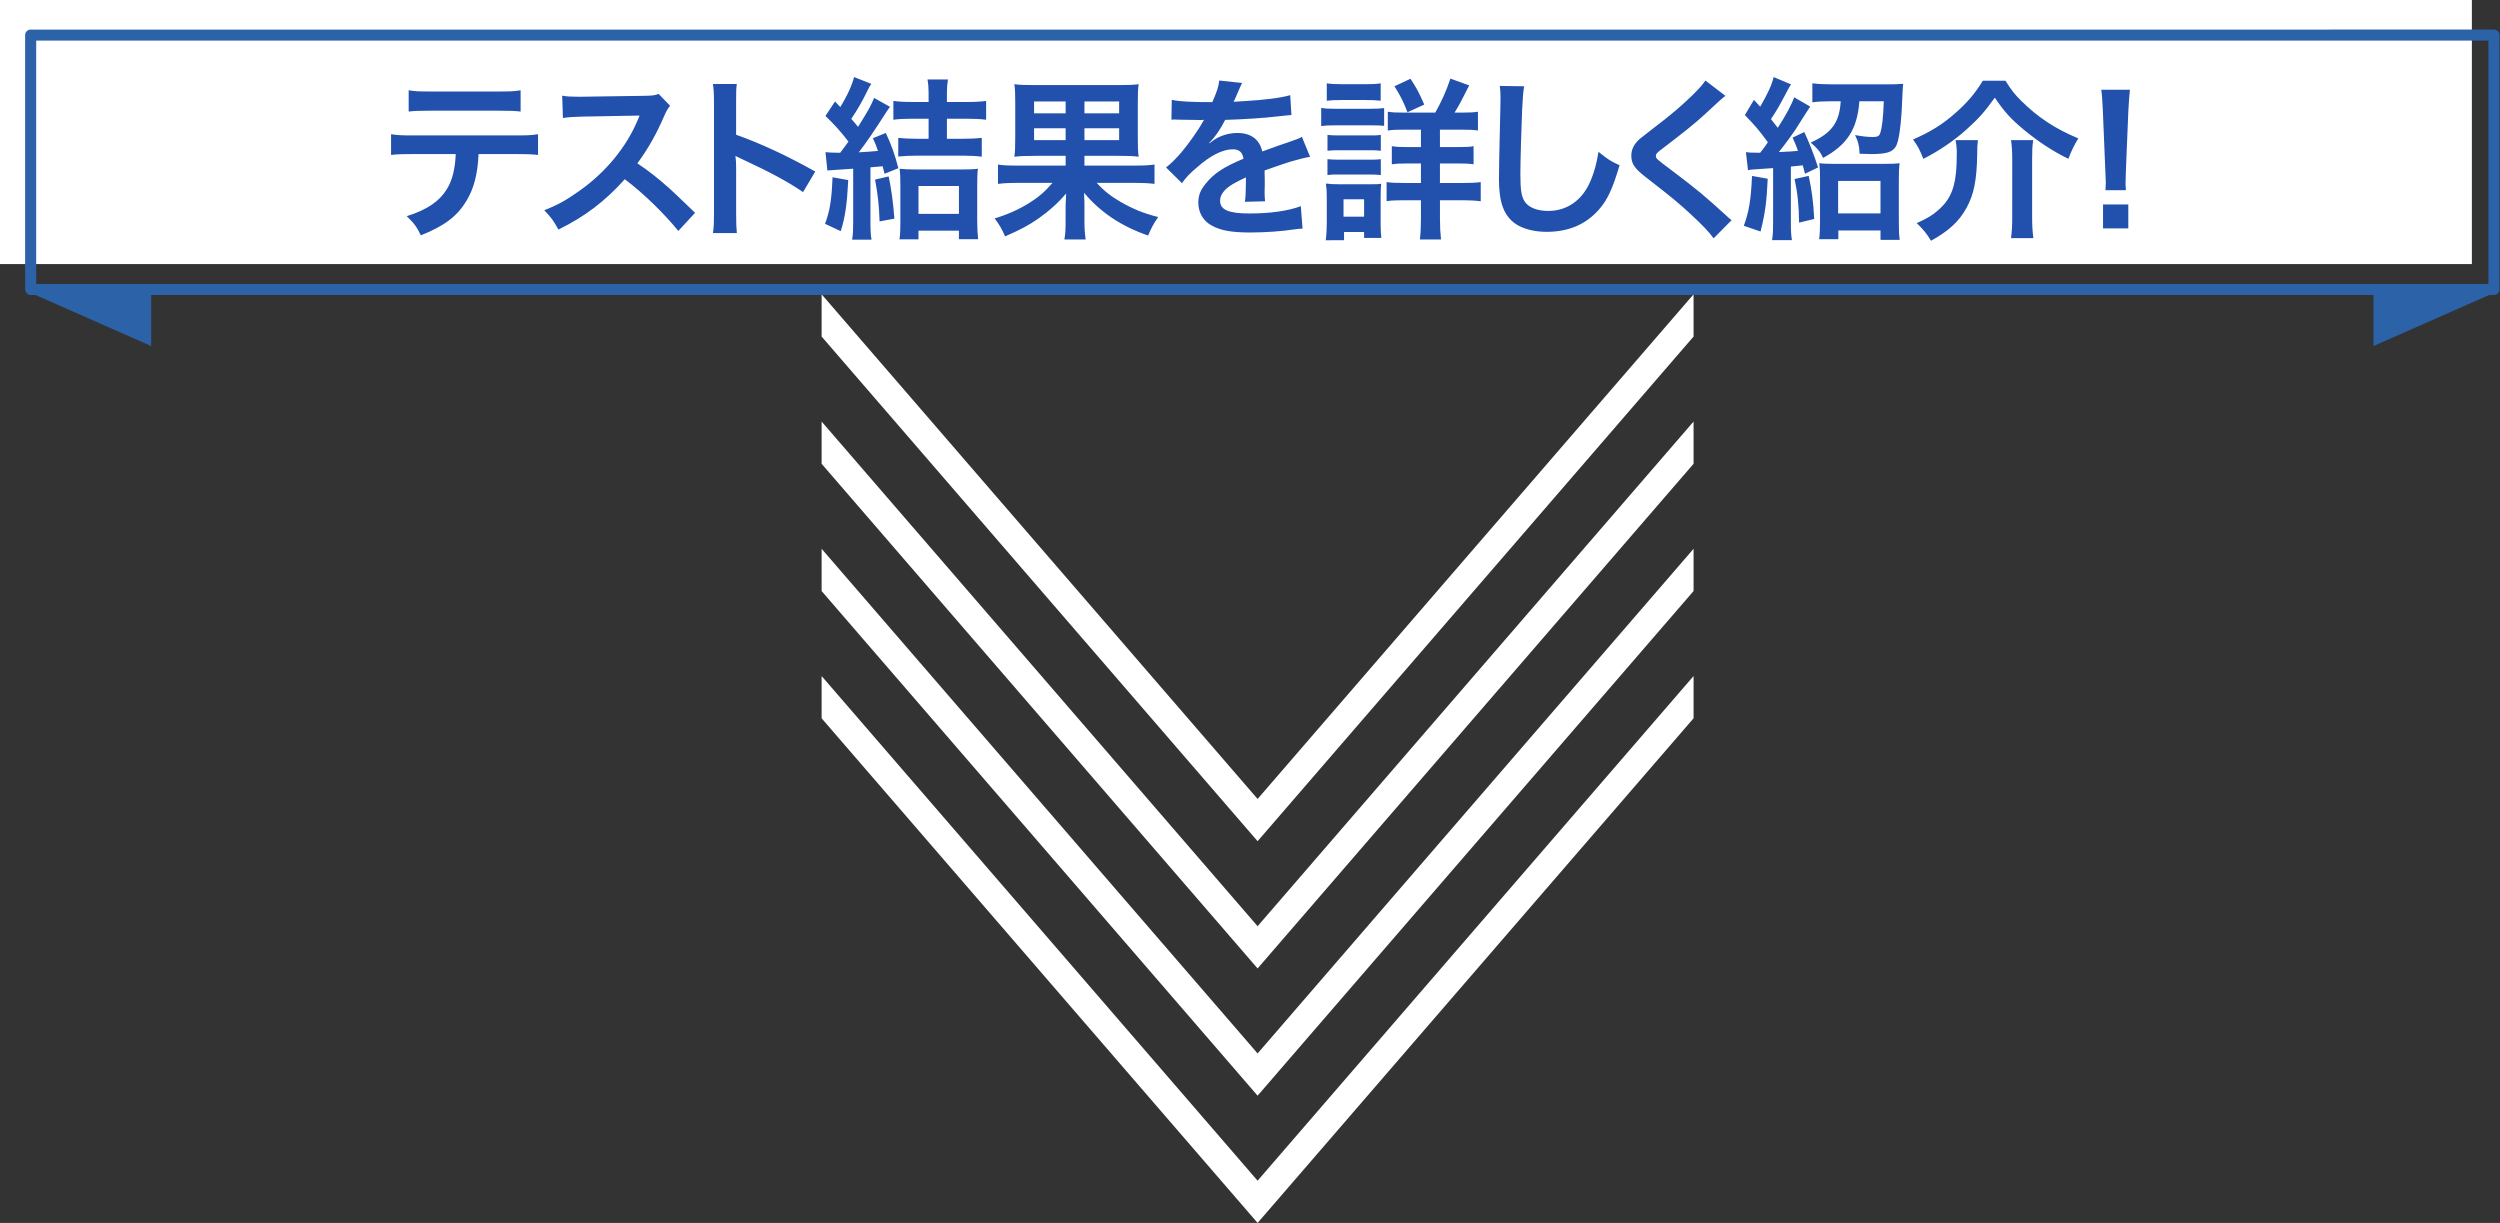 <svg xmlns="http://www.w3.org/2000/svg" viewBox="0 0 883.53 432.2"><rect x="0" y="0" width="883.53" height="432.2" fill="#333333" stroke="none"/><path fill="#fff" d="M290.37 104.01v14.93l154.08 178.35 154.08-178.35v-14.93L444.45 282.36z"/><path fill="#fff" d="M290.37 148.98v14.93l154.08 178.35 154.08-178.35v-14.93L444.45 327.33z"/><path fill="#fff" d="M290.37 193.95v14.93l154.08 178.35 154.08-178.35v-14.93L444.45 372.3z"/><path fill="#fff" d="M290.37 238.92v14.93L444.45 432.2l154.08-178.35v-14.93L444.45 417.27zM0 0h873.59v93.33H0z"/><path fill="#2b62a8" d="M883.32 102.41s.02-.07.02-.1V12.4c0-1.08-.87-1.95-1.95-1.95H10.83c-1.08 0-1.95.87-1.95 1.95v89.9s.02.07.02.1l-.2.16.26.11c.18.89.93 1.58 1.88 1.58h1.7l40.89 18.05v-18.05H838.8v18.05l40.9-18.05h1.7c.95 0 1.7-.69 1.88-1.58l.26-.11-.2-.16Zm-870.53-2.06V14.36h866.65v86H12.79Z"/><path fill="#2150ad" d="M169.13 54.46c-.31 7.09-1.66 12.2-4.31 16.57-3.27 5.42-7.76 8.81-16.08 12.14-1.54-3.14-2.34-4.19-4.99-6.78 7.39-2.28 12.02-5.55 14.6-10.29 1.6-2.83 2.53-6.84 2.71-11.65h-15.03c-4.19 0-5.61.06-7.82.31v-7.33c2.34.37 3.7.43 7.95.43h36.04c4.19 0 5.61-.06 7.95-.43v7.33c-2.22-.25-3.64-.31-7.83-.31h-13.19Zm-24.7-22.55c2.28.37 3.51.43 7.95.43h23.66c4.44 0 5.67-.06 7.95-.43v7.52c-2.03-.25-3.51-.31-7.83-.31h-23.91c-4.31 0-5.79.06-7.82.31zm95.31 49.72c-5.11-6.28-12.2-13.19-18.92-18.3-6.96 7.76-14.05 13.19-23.48 17.81-1.73-3.2-2.46-4.19-4.99-6.84 4.74-1.85 7.7-3.51 12.32-6.78 9.3-6.53 16.7-15.47 20.7-25.08l.68-1.6q-.99.06-20.39.37c-2.96.06-4.62.19-6.72.49l-.25-7.89c1.73.31 2.9.37 5.42.37h1.48l21.69-.31c3.45-.06 3.94-.12 5.48-.68l4.07 4.19c-.8.92-1.29 1.79-1.97 3.33-2.83 6.59-5.85 11.95-9.61 17.01 3.88 2.59 7.21 5.18 11.4 8.93q1.54 1.36 9 8.56l-5.92 6.41Zm12.22.74c.31-1.97.37-3.64.37-6.9v-39.5c0-3.02-.12-4.62-.37-6.28h8.44c-.25 1.85-.25 2.65-.25 6.47v11.46c8.44 2.96 18.11 7.46 27.97 13l-4.31 7.27c-5.11-3.51-11.52-7.02-21.81-11.77-1.42-.68-1.6-.74-2.09-1.05.18 1.73.25 2.46.25 4.19v16.27c0 3.2.06 4.81.25 6.84h-8.44Zm47.82-18.73c-.43 8.5-1.05 12.94-2.65 18.05l-5.55-2.59c1.66-4.44 2.34-8.32 2.65-16.45zm-8.07-9.86c1.66.12 2.46.19 4.07.19h1.17c1.54-2.03 1.79-2.4 2.9-3.94-2.96-3.82-4.81-5.85-8.13-9.06l3.39-5.11 1.85 1.97c2.59-4.19 4.25-7.95 4.87-10.6l6.1 2.4c-.49.68-.74 1.11-1.29 2.28-2.03 4.13-3.7 7.02-5.79 10.1 1.05 1.17 1.29 1.48 2.4 2.83 4-6.47 4.37-7.15 5.67-10.23l5.61 3.14c-.8 1.11-1.17 1.6-2.16 3.2-3.76 5.85-6.16 9.37-8.87 12.88 3.02-.19 4.19-.25 6.78-.49-.68-2.03-.92-2.65-1.79-4.5l4.56-1.85c1.85 3.88 3.2 7.58 4.44 12.45l-4.87 1.97c-.31-1.29-.43-1.79-.68-2.65q-1.91.18-4.31.37v19.1c0 3.08.06 4.5.37 6.47h-6.84c.31-1.97.37-3.51.37-6.53V59.62l-9.12.62-.68-6.47Zm22.36 8.57c.92 4.5 1.48 8.19 2.03 14.91l-5.24.99c-.19-5.67-.55-9.06-1.6-14.79zm8.38-20.4c-2.9 0-4.93.12-6.72.37v-6.65c1.85.25 3.76.37 6.78.37h5.67v-3.27c0-1.79-.12-3.2-.37-4.68h7.21c-.25 1.48-.37 2.83-.37 4.81v3.14h7.02c3.02 0 4.99-.12 6.84-.37v6.65c-1.85-.25-4.19-.37-6.84-.37h-7.02v7.09h5.67c2.77 0 4.81-.12 6.65-.31v6.65c-1.97-.25-4-.37-6.59-.37h-16.39c-2.22 0-4.62.12-6.53.31v-6.59c1.85.19 3.94.31 6.65.31h4.07v-7.09zm2.16 42.64h-6.72c.25-1.79.31-3.45.31-6.04v-13c0-3.08-.06-4.19-.25-5.92 1.54.19 3.14.25 5.48.25h16.76c2.59 0 4.07-.06 5.42-.25-.19 1.42-.25 3.02-.25 5.92V78c0 2.4.12 4.74.31 6.53h-6.78v-3.02H324.6v3.08Zm0-9h14.29v-9.86h-14.29zm41.34-20.51c-3.27 0-5.36.06-7.46.31.25-1.79.31-3.33.31-7.02V36.29c0-3.39-.06-4.74-.31-6.53 1.85.25 3.76.31 7.33.31h29.21c3.64 0 5.36-.06 7.39-.31-.25 1.66-.31 3.14-.31 7.02v11.58c0 3.88.06 5.3.31 7.02-2.22-.25-3.94-.31-7.46-.31h-11.71v3.45H401c3.45 0 5.3-.12 7.02-.37v6.84c-2.09-.25-4.13-.37-6.96-.37h-13.49c2.53 2.77 4.93 4.68 8.44 6.72 4.44 2.53 8.13 4.07 13.31 5.36-1.66 2.4-2.46 3.94-3.57 6.53-9.37-3.2-16.94-8.26-22.61-15.1q0 .8.06 2.03c.06.92.06 1.73.06 2.4v5.36c0 2.96.12 4.56.43 6.72h-7.52c.37-2.09.43-3.51.43-6.65v-5.36q.06-2.4.19-4.25c-2.83 3.33-5.98 6.16-9.74 8.81-3.51 2.46-6.35 3.94-11.83 6.35-1.17-2.65-1.97-4.07-3.7-6.35 4.37-1.29 8.63-3.2 12.08-5.36 3.57-2.22 5.67-4.07 8.38-7.21H359.6c-2.96 0-4.87.12-6.9.37v-6.84c1.79.31 3.45.37 6.9.37h17.01v-3.45h-10.66Zm-.49-19.23v4.19h11.15v-4.19zm0 9.49v4.19h11.15v-4.19zm17.8-5.3h12.26v-4.19h-12.26zm0 9.49h12.26v-4.19h-12.26zm30.89-14.23c2.53.55 6.47.8 14.29.8 1.66-3.7 2.22-5.55 2.46-7.64l8.07.86q-.37.62-2.46 5.55c-.31.68-.43.86-.55 1.11q.49-.06 3.88-.25c7.15-.43 12.75-1.11 16.14-2.1l.43 7.02q-1.73.12-4.87.49c-4.5.55-12.32 1.05-18.55 1.23-1.79 3.51-3.51 5.98-5.67 8.19l.06.12q.43-.31 1.23-.92c2.28-1.73 5.55-2.77 8.69-2.77 4.81 0 7.82 2.28 8.81 6.53 4.74-1.73 7.89-2.83 9.43-3.33 3.33-1.17 3.57-1.23 4.56-1.85l2.9 7.09c-1.73.25-3.57.74-6.84 1.66-.86.25-3.94 1.29-9.24 3.14v.68q.06 1.6.06 2.46v2.46c-.06 1.05-.06 1.6-.06 2.03 0 1.36.06 2.22.18 3.27l-7.15.19c.25-1.11.37-4.25.37-7.15v-1.48c-3.02 1.42-4.62 2.28-5.92 3.2-2.16 1.6-3.2 3.27-3.2 5.05 0 3.2 2.96 4.5 10.41 4.5s13.74-.92 18.11-2.59l.62 7.95c-1.05 0-1.36.06-2.83.25-4.44.68-10.35 1.11-15.77 1.11-6.53 0-10.6-.74-13.74-2.59-2.83-1.6-4.5-4.56-4.5-7.95 0-2.53.74-4.5 2.71-6.84 2.77-3.45 6.28-5.79 13.25-8.69-.31-2.28-1.54-3.33-3.76-3.33-3.57 0-7.89 2.16-12.63 6.35-2.59 2.16-4 3.7-5.36 5.61l-5.61-5.55c1.6-1.23 3.39-2.96 5.55-5.48 2.4-2.83 6.16-8.19 7.39-10.54q.25-.49.49-.8c-.25 0-1.05.06-1.05.06-.99 0-6.41-.12-7.76-.12q-1.17-.06-1.73-.06c-.19 0-.55 0-.99.06l.12-7.02Zm52.78 2.83c1.48.25 2.65.31 4.93.31h12.38c2.46 0 3.64-.06 4.93-.25v6.28c-1.29-.12-2.03-.18-4.68-.18h-12.63c-2.22 0-3.39.06-4.93.25zm1.6 46.77c.25-1.85.37-3.88.37-5.98v-9.18c0-1.91-.06-3.14-.31-4.87 1.54.19 2.96.25 4.74.25h10.6c2.4 0 3.08 0 4.19-.19-.12 1.23-.18 2.22-.18 4.44v9.92c0 1.85.06 3.27.25 4.81h-6.1V82H475v2.9zm.37-55.46c1.66.25 2.65.31 5.18.31h8.69c2.53 0 3.51-.06 5.18-.31v6.16c-1.48-.18-2.9-.25-5.18-.25h-8.69c-2.28 0-3.64.06-5.18.25zm.25 18.24c1.29.12 2.03.18 4.07.18h10.84c2.09 0 2.65 0 3.94-.18v5.61c-1.42-.19-1.97-.19-3.94-.19h-10.84c-2.03 0-2.65 0-4.07.19zm0 8.57c1.29.12 2.03.18 4.07.18h10.84c2.03 0 2.71 0 3.94-.18v5.61c-1.29-.12-2.1-.19-4.07-.19h-10.78c-1.97 0-2.65 0-4.01.19v-5.61Zm5.67 20.33h7.27v-6.16h-7.27zm32.41-36.78c2.1-3.64 3.94-7.7 5.36-12.02l6.65 2.4c-2.9 5.79-3.57 6.96-5.18 9.61h2.71c2.77 0 4-.06 5.55-.31v6.65c-1.48-.25-3.14-.31-6.1-.31h-7.33v6.16h6.04c2.9 0 4.5-.06 5.85-.31v6.41c-1.42-.25-3.02-.31-5.79-.31h-6.1v6.9h8.01c2.53 0 4.44-.06 6.41-.31v6.78c-1.91-.25-3.7-.37-6.28-.37h-8.13v6.47c0 2.9.12 5.11.37 7.39h-7.46c.25-2.03.37-4.5.37-7.33v-6.53h-5.73c-2.83 0-4.62.06-6.41.31v-6.72c1.79.25 3.51.31 6.47.31h5.67v-6.9h-4.68c-2.77 0-4.01.06-5.61.31v-6.41c1.6.25 3.02.31 5.61.31h4.68v-6.16h-5.79c-2.83 0-4.37.06-5.92.31v-6.65c1.54.25 2.65.31 5.3.31h11.46Zm-9.8-.13c-1.42-3.7-2.65-6.16-4.62-9.18l5.67-2.65c2.09 3.14 3.02 4.87 4.87 9.12zm41.25-9.18c-.37 1.79-.49 3.57-.74 8.32-.25 5.73-.62 18.24-.62 22.61 0 5.85.37 8.07 1.6 9.92 1.42 2.03 4.38 3.2 8.26 3.2 6.65 0 12.02-3.76 14.91-10.54 1.36-3.2 2.16-6.1 2.83-10.35 3.33 2.71 4.44 3.39 7.46 4.74-2.46 8.32-4.31 12.32-7.33 15.71-4.62 5.24-10.72 7.83-18.48 7.83-4.25 0-8.19-.99-10.78-2.71-4.25-2.83-6.04-7.58-6.04-15.83 0-3.2.12-9.37.49-24.83.06-1.85.06-3.14.06-4 0-1.73-.06-2.59-.25-4.19zm71.12 3.39c-1.05.74-2.22 1.79-7.58 6.78-3.14 2.9-7.46 6.35-14.66 11.83-1.91 1.42-2.34 1.91-2.34 2.59 0 .92.12 1.05 5.55 5.11 9.61 7.27 11.4 8.81 19.41 16.08.62.62.99.92 1.79 1.54l-6.35 6.41c-1.6-2.22-3.82-4.56-8.01-8.44-4.38-4.07-6.41-5.73-15.9-13.12-4.07-3.14-5.18-4.81-5.18-7.64 0-1.85.68-3.51 2.03-4.99.8-.86.86-.92 5.42-4.44 6.65-5.05 10.1-8.01 14.23-12.02 2.77-2.77 3.45-3.57 4.5-5.11zm14.93 29.27c-.37 8.26-.86 11.95-2.53 18.67l-5.92-2.03c1.79-4.81 2.53-9 2.9-17.62l5.55.99Zm-7.7-9.37c.92.12 1.91.19 3.94.19h1.11c1.42-1.79 1.85-2.4 2.71-3.7-3.08-4.19-4.37-5.73-8.13-9.61l3.2-5.36q1.02 1.11 2.22 2.4c2.59-4.44 4.19-7.89 4.74-10.47l6.16 2.59q-.49.62-1.85 3.27c-2.4 4.5-3.08 5.73-5.24 9 .99 1.29 1.48 1.85 2.4 3.08 2.71-4.13 4.93-8.26 5.79-10.78l5.67 3.27c-.12.12-1.79 2.77-5.05 7.89-1.29 1.97-4.13 5.85-6.04 8.19 4.37-.18 4.62-.25 6.78-.43-.68-1.85-.92-2.53-1.91-4.68l4.13-1.97q2.71 5.79 4.87 12.51l-4.62 2.22c-.37-1.48-.49-1.97-.8-2.96q-1.97.25-4.19.43v19.53c0 3.14.06 4.62.37 6.47h-7.02c.31-1.91.37-3.45.37-6.53V59.41c-1.73.12-2.65.18-4.56.31-2.77.19-3.33.19-4.31.43l-.74-6.35Zm22.18 8.38c1.11 5.11 1.6 8.81 1.97 15.22l-5.36 1.29c-.06-6.04-.55-10.72-1.6-15.4zm7.83-26.37c-2.65 0-4.87.12-6.53.37v-6.72c1.91.25 4.44.37 6.9.37h19.41c2.46 0 4.56-.06 5.79-.19-.12.99-.19 1.6-.31 4.93-.25 7.02-.74 11.95-1.54 15.22-.92 3.7-2.96 4.68-9.43 4.68-.62 0-.86 0-4.13-.12-.06-2.71-.49-4.37-1.6-6.59 2.71.49 4.56.68 6.28.68s2.34-.37 2.65-1.48c.68-2.22.99-5.24 1.23-11.15h-8.63c-.74 9.86-4.31 15.4-12.82 20.02-.99-2.16-2.1-3.51-4.38-5.42 7.39-3.33 10.17-7.09 10.6-14.6h-3.51Zm2.65 48.74h-6.78c.25-1.79.31-3.88.31-6.35V63.45c0-2.46-.06-4.07-.25-5.79 1.29.19 2.71.25 4.99.25h18.18c2.59 0 3.88-.06 5.18-.25-.19 1.6-.25 3.2-.25 5.85v14.85c0 2.77.06 4.62.31 6.41h-6.78v-3.33h-14.91v3.08Zm-.07-9.12h14.97V63.95h-14.97zm59.13-46.89c2.09 3.33 3.2 4.74 5.48 7.02 5.98 5.92 11.89 9.86 20.27 13.37-1.42 2.28-2.59 4.74-3.51 7.21-5.54-2.71-10.23-5.79-15.53-10.1-4.62-3.82-7.09-6.47-10.47-11.52-3.51 4.93-5.67 7.39-10.1 11.34-4.31 3.88-9.74 7.58-15.16 10.29-1.36-3.39-1.91-4.44-3.64-6.84 6.1-2.65 10.29-5.24 14.79-9.18 4.25-3.7 7.21-7.15 9.86-11.58h8.01Zm-9.73 21.01c-.18 1.54-.25 2.46-.25 5.11-.18 9.18-1.17 14.05-3.76 18.79-2.59 4.81-6.47 8.32-12.57 11.65-1.48-2.46-2.65-3.94-5.05-6.22 3.94-1.79 5.55-2.77 7.64-4.62 4.99-4.38 6.53-9.18 6.53-20.21 0-1.48-.12-2.83-.43-4.5zm19.53 0c-.31 2.03-.37 3.7-.37 6.84v20.46c0 2.77.12 4.87.43 7.33h-7.89c.31-2.28.43-4.56.43-7.27V56.31c0-2.59-.12-4.74-.43-6.78zm25.55 17.68c.06-1.29.12-1.91.12-2.65q0-.68-.18-4.37l-.86-20.95c-.12-2.71-.31-5.79-.55-7.52h10.1c-.18 1.66-.43 4.87-.55 7.52l-.86 20.95q-.12 3.57-.12 4.44c0 .74 0 1.36.12 2.59h-7.21Zm-.86 13.5v-8.44h8.93v8.44z"/></svg>